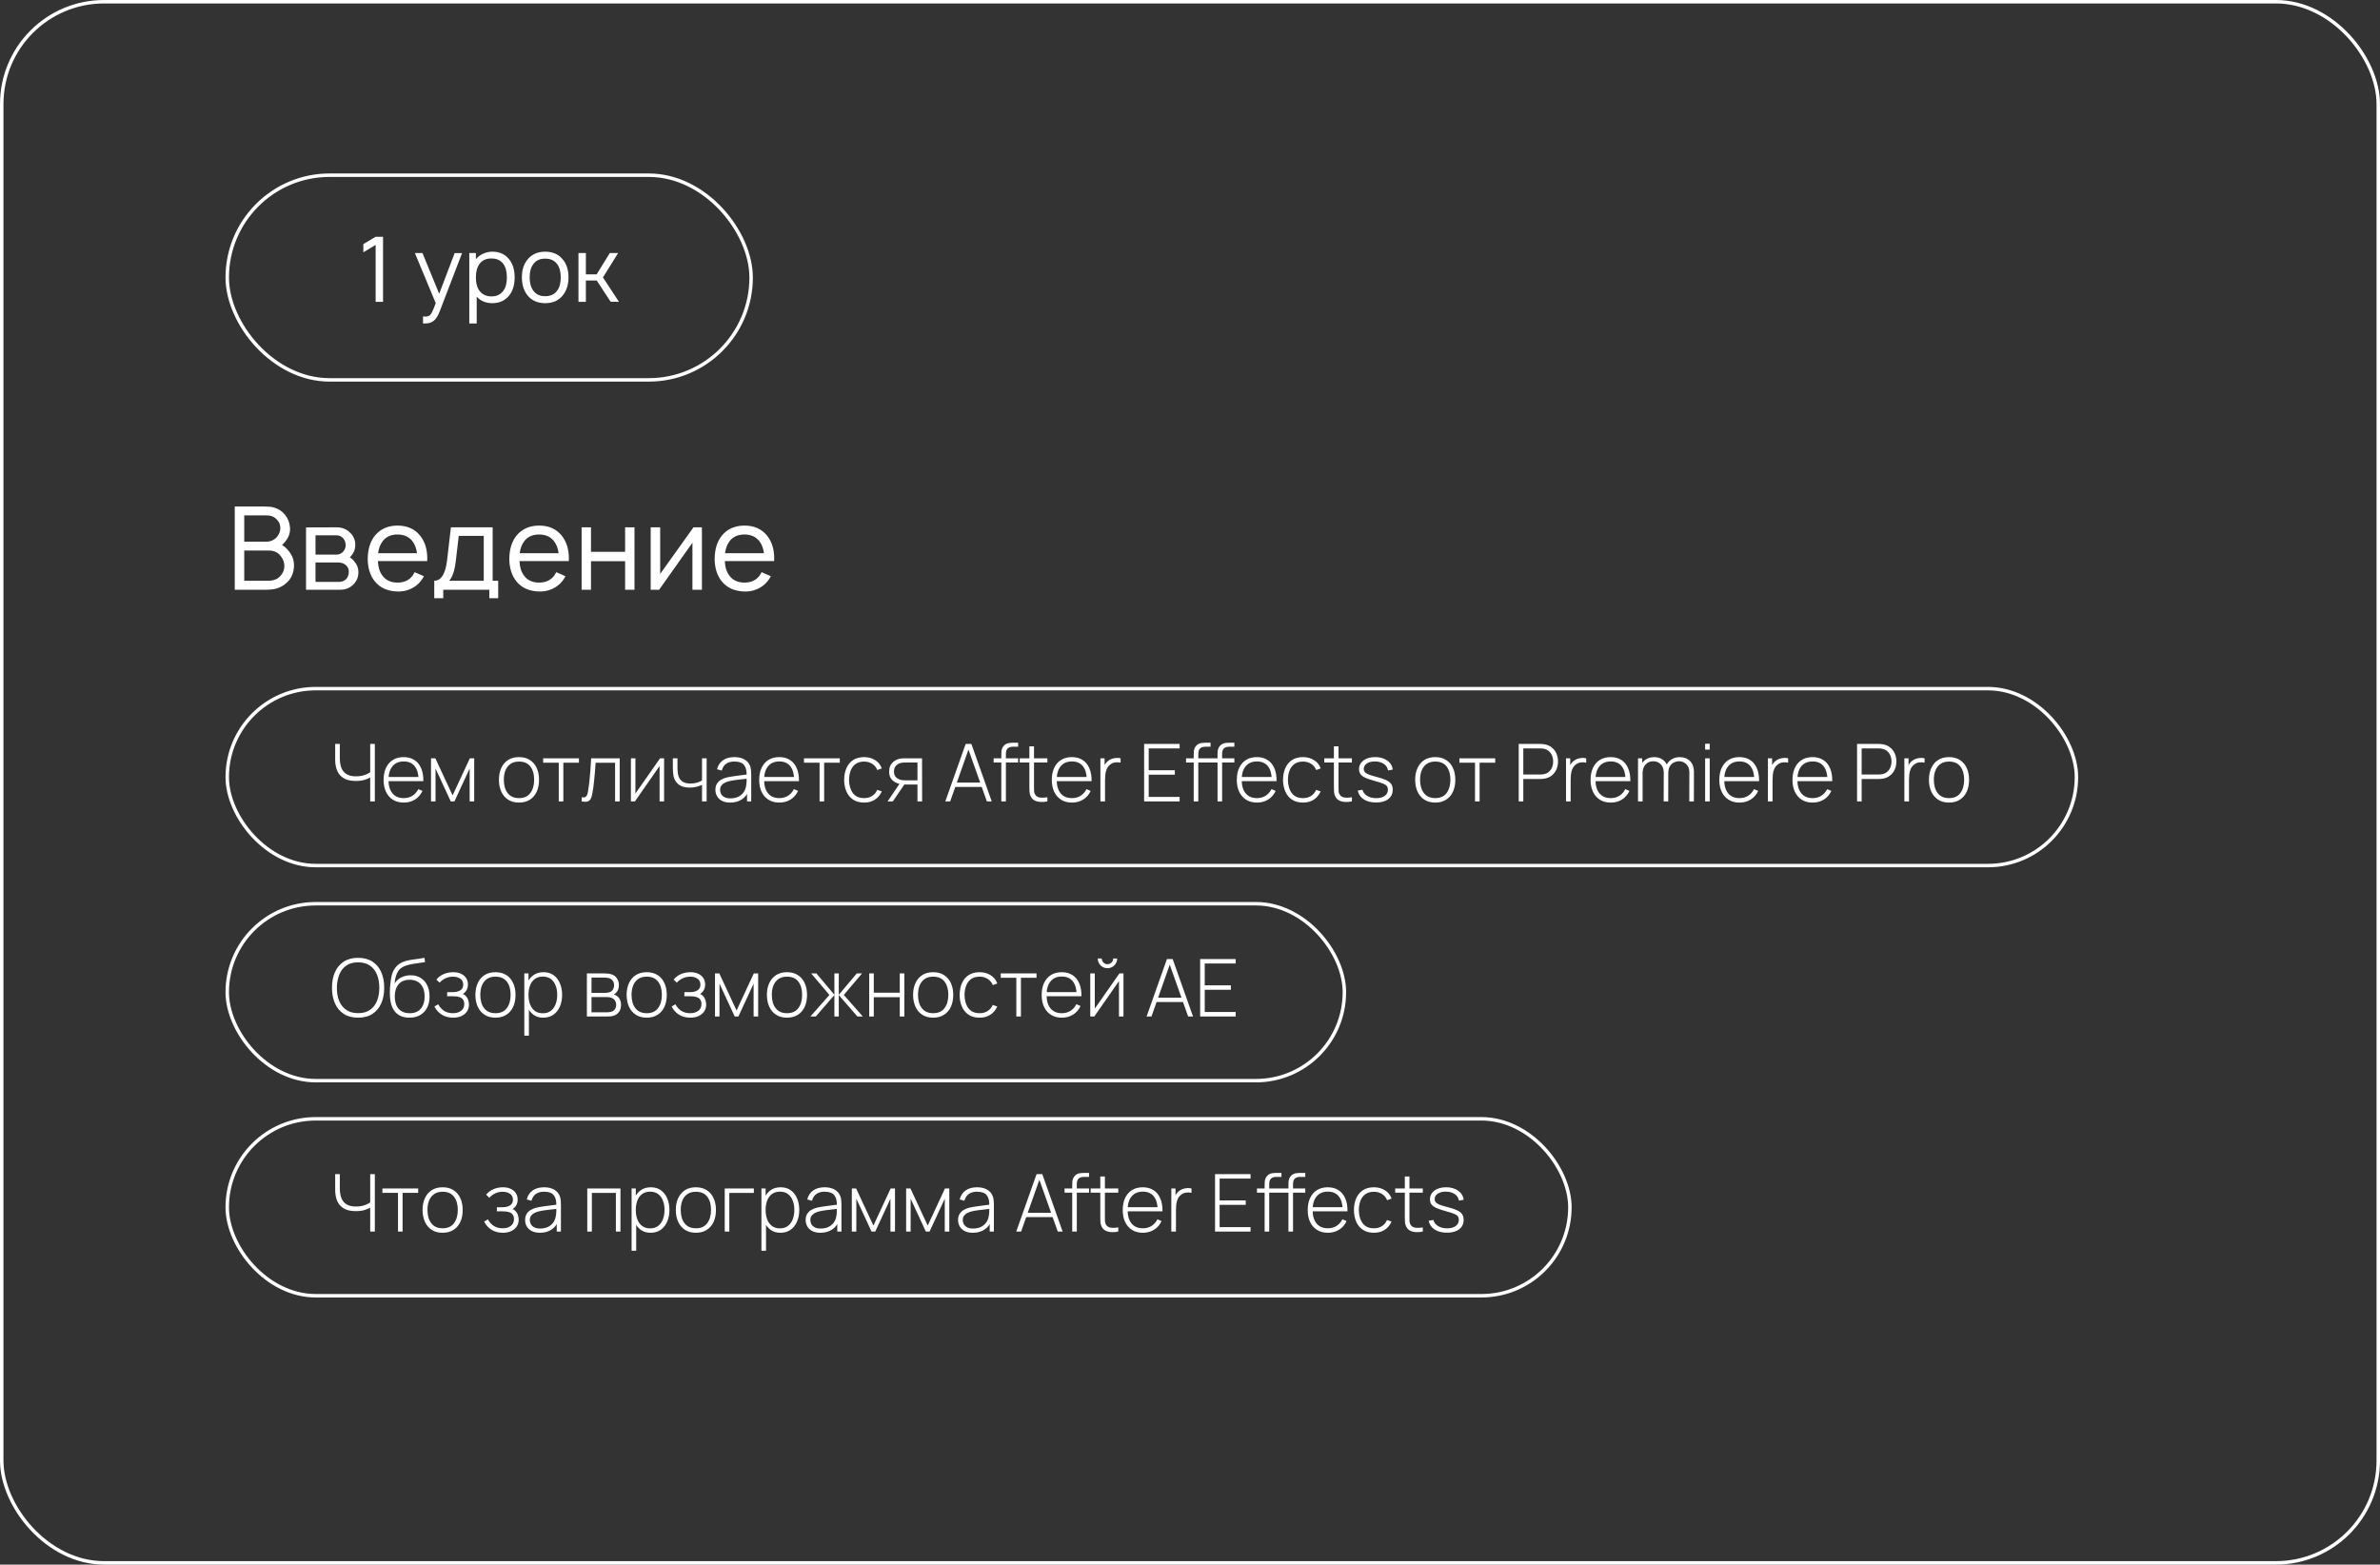 <?xml version="1.0" encoding="UTF-8"?> <svg xmlns="http://www.w3.org/2000/svg" width="686" height="451" viewBox="0 0 686 451" fill="none"><rect x="0" y="0" width="686" height="451" fill="#333333" stroke="none"/><rect x="0.5" y="0.5" width="685" height="450" rx="29.5" stroke="white"></rect><path d="M83.367 159.033C84.344 160.256 84.8 161.656 84.733 163.233C84.667 164.856 84.167 166.233 83.233 167.367C82.278 168.478 81.078 169.244 79.633 169.667C78.833 169.889 77.756 170 76.4 170H67.667V146H75.967C77.411 146 78.378 146.089 78.867 146.267C80.2 146.622 81.289 147.322 82.133 148.367C83 149.411 83.489 150.678 83.6 152.167C83.667 153.567 83.233 154.844 82.3 156C81.944 156.489 81.611 156.856 81.3 157.1C82.144 157.611 82.833 158.256 83.367 159.033ZM76.933 148.567H70.4V156.133H76.933C77.489 156.133 78.056 155.989 78.633 155.7C79.233 155.389 79.7 154.989 80.033 154.5C80.544 153.811 80.8 153.033 80.8 152.167C80.8 151.233 80.467 150.433 79.8 149.767C79.067 148.967 78.111 148.567 76.933 148.567ZM80.767 166.067C81.522 165.311 81.922 164.367 81.967 163.233C81.967 162.167 81.644 161.222 81 160.4C80.2 159.267 79.044 158.7 77.533 158.7H70.4V167.4H76.367C77.167 167.4 77.756 167.389 78.133 167.367C78.533 167.322 78.978 167.2 79.467 167C79.956 166.8 80.389 166.489 80.767 166.067ZM88.208 152.033L96.942 152C98.542 152 99.819 152.478 100.775 153.433C101.864 154.389 102.408 155.6 102.408 157.067C102.408 158.178 102.086 159.144 101.442 159.967C101.219 160.278 101.008 160.5 100.808 160.633C101.431 161.033 101.875 161.444 102.142 161.867C102.919 162.711 103.308 163.733 103.308 164.933C103.308 166.489 102.719 167.767 101.542 168.767C100.586 169.589 99.419 170 98.042 170H88.208V152.033ZM90.942 154.3V159.867H96.942C97.808 159.867 98.497 159.544 99.008 158.9C99.431 158.389 99.642 157.778 99.642 157.067C99.597 156.378 99.386 155.778 99.008 155.267C98.497 154.622 97.808 154.3 96.942 154.3H90.942ZM90.942 162.133V167.733H97.675C98.542 167.733 99.253 167.456 99.808 166.9C100.253 166.411 100.497 165.756 100.542 164.933C100.586 164.2 100.342 163.556 99.808 163C99.253 162.422 98.431 162.133 97.342 162.133H90.942ZM108.923 161.733C108.99 163.467 109.423 164.856 110.223 165.9C111.201 167.256 112.656 167.933 114.59 167.933C116.478 167.933 117.934 167.256 118.956 165.9C119.156 165.611 119.345 165.289 119.523 164.933L122.19 166.1C121.878 166.678 121.545 167.178 121.19 167.6C120.412 168.556 119.434 169.289 118.256 169.8C117.101 170.311 115.878 170.544 114.59 170.5C111.745 170.433 109.556 169.456 108.023 167.567C106.667 165.856 105.99 163.667 105.99 161C106.034 158.289 106.712 156.1 108.023 154.433C109.623 152.478 111.812 151.5 114.59 151.5C117.39 151.5 119.567 152.478 121.123 154.433C122.478 156.144 123.156 158.333 123.156 161C123.156 161.333 123.145 161.578 123.123 161.733H108.923ZM114.59 154.067C112.656 154.067 111.201 154.744 110.223 156.1C109.556 157.011 109.145 158.133 108.99 159.467H120.19C120.034 158.133 119.623 157.011 118.956 156.1C117.934 154.744 116.478 154.067 114.59 154.067ZM142 152V167.4H143.6V172.433H141.033V170H127.767V172.433H125.167V167.4C127.167 167.4 128.4 165.422 128.867 161.467L129.967 152H142ZM139.433 167.4V154.467H132.233L131.367 161.767C131.056 164.456 130.422 166.333 129.467 167.4H139.433ZM149.735 161.733C149.802 163.467 150.235 164.856 151.035 165.9C152.013 167.256 153.469 167.933 155.402 167.933C157.291 167.933 158.747 167.256 159.769 165.9C159.969 165.611 160.158 165.289 160.335 164.933L163.002 166.1C162.691 166.678 162.358 167.178 162.002 167.6C161.224 168.556 160.247 169.289 159.069 169.8C157.913 170.311 156.691 170.544 155.402 170.5C152.558 170.433 150.369 169.456 148.835 167.567C147.48 165.856 146.802 163.667 146.802 161C146.847 158.289 147.524 156.1 148.835 154.433C150.435 152.478 152.624 151.5 155.402 151.5C158.202 151.5 160.38 152.478 161.935 154.433C163.291 156.144 163.969 158.333 163.969 161C163.969 161.333 163.958 161.578 163.935 161.733H149.735ZM155.402 154.067C153.469 154.067 152.013 154.744 151.035 156.1C150.369 157.011 149.958 158.133 149.802 159.467H161.002C160.847 158.133 160.435 157.011 159.769 156.1C158.747 154.744 157.291 154.067 155.402 154.067ZM180.179 152H182.879V170H180.179V161.767H170.346V170H167.646V152H170.346V159.067H180.179V152ZM202.319 152V170H199.585V156.433L189.985 170H187.552V152H190.285V165.433L199.885 152H202.319ZM208.923 161.733C208.99 163.467 209.423 164.856 210.223 165.9C211.201 167.256 212.656 167.933 214.59 167.933C216.478 167.933 217.934 167.256 218.956 165.9C219.156 165.611 219.345 165.289 219.523 164.933L222.19 166.1C221.878 166.678 221.545 167.178 221.19 167.6C220.412 168.556 219.434 169.289 218.256 169.8C217.101 170.311 215.878 170.544 214.59 170.5C211.745 170.433 209.556 169.456 208.023 167.567C206.667 165.856 205.99 163.667 205.99 161C206.034 158.289 206.712 156.1 208.023 154.433C209.623 152.478 211.812 151.5 214.59 151.5C217.39 151.5 219.567 152.478 221.123 154.433C222.478 156.144 223.156 158.333 223.156 161C223.156 161.333 223.145 161.578 223.123 161.733H208.923ZM214.59 154.067C212.656 154.067 211.201 154.744 210.223 156.1C209.556 157.011 209.145 158.133 208.99 159.467H220.19C220.034 158.133 219.623 157.011 218.956 156.1C217.934 154.744 216.478 154.067 214.59 154.067Z" fill="white"></path><rect x="65.5" y="260.5" width="322" height="51" rx="25.5" stroke="white"></rect><rect x="65.5" y="322.5" width="387" height="51" rx="25.5" stroke="white"></rect><rect x="65.5" y="198.5" width="533" height="51" rx="25.5" stroke="white"></rect><path d="M106.707 355V347.088L107.179 347.824C106.634 348.2 105.979 348.51 105.212 348.755C104.445 348.993 103.564 349.112 102.567 349.112C101.118 349.112 99.957 348.851 99.082 348.33C98.209 347.801 97.576 347.076 97.185 346.156C96.802 345.229 96.61 344.175 96.61 342.994V338.44H97.944V342.488C97.944 343.324 98.028 344.071 98.197 344.73C98.373 345.382 98.645 345.938 99.013 346.398C99.389 346.85 99.872 347.195 100.463 347.433C101.053 347.663 101.762 347.778 102.59 347.778C103.656 347.778 104.576 347.621 105.35 347.306C106.124 346.992 106.699 346.651 107.075 346.283L106.707 347.628V338.44H108.041V355H106.707ZM114.716 355V343.845H110.22V342.58H120.535V343.845H116.039V355H114.716ZM127.58 355.345C126.345 355.345 125.299 355.065 124.44 354.505C123.581 353.946 122.926 353.171 122.474 352.182C122.021 351.193 121.795 350.055 121.795 348.767C121.795 347.471 122.025 346.333 122.485 345.351C122.945 344.362 123.604 343.596 124.463 343.051C125.329 342.507 126.368 342.235 127.58 342.235C128.814 342.235 129.86 342.515 130.719 343.074C131.585 343.626 132.241 344.393 132.686 345.374C133.138 346.356 133.364 347.487 133.364 348.767C133.364 350.078 133.138 351.228 132.686 352.217C132.233 353.198 131.574 353.965 130.708 354.517C129.841 355.069 128.799 355.345 127.58 355.345ZM127.58 354.057C129.044 354.057 130.136 353.566 130.857 352.585C131.585 351.604 131.95 350.331 131.95 348.767C131.95 347.172 131.585 345.9 130.857 344.949C130.129 343.998 129.036 343.523 127.58 343.523C126.591 343.523 125.774 343.749 125.13 344.201C124.486 344.646 124.003 345.263 123.681 346.053C123.367 346.835 123.21 347.74 123.21 348.767C123.21 350.362 123.578 351.642 124.314 352.608C125.057 353.574 126.146 354.057 127.58 354.057ZM144.984 355.345C143.711 355.345 142.619 355.065 141.706 354.505C140.794 353.938 140.073 353.148 139.544 352.136L140.625 351.481C141.078 352.317 141.66 352.957 142.373 353.401C143.094 353.838 143.926 354.057 144.869 354.057C145.85 354.057 146.64 353.827 147.238 353.367C147.843 352.899 148.146 352.259 148.146 351.446C148.146 350.925 148.035 350.496 147.813 350.158C147.59 349.821 147.238 349.572 146.755 349.411C146.272 349.25 145.643 349.169 144.869 349.169H143.213V347.985H144.857C145.77 347.985 146.494 347.805 147.031 347.444C147.575 347.084 147.847 346.551 147.847 345.846C147.847 345.064 147.56 344.481 146.985 344.098C146.41 343.715 145.716 343.523 144.903 343.523C144.121 343.523 143.389 343.684 142.707 344.006C142.032 344.328 141.476 344.746 141.039 345.259L140.119 344.362C140.71 343.657 141.419 343.128 142.247 342.775C143.075 342.415 143.999 342.235 145.018 342.235C145.816 342.235 146.529 342.377 147.157 342.66C147.794 342.944 148.292 343.35 148.652 343.879C149.02 344.408 149.204 345.041 149.204 345.777C149.204 346.521 149.02 347.149 148.652 347.663C148.284 348.177 147.778 348.583 147.134 348.882L147.008 348.33C147.59 348.399 148.066 348.602 148.434 348.939C148.809 349.277 149.082 349.683 149.25 350.158C149.419 350.626 149.503 351.101 149.503 351.584C149.503 352.343 149.308 353.007 148.917 353.574C148.526 354.134 147.989 354.571 147.307 354.885C146.624 355.192 145.85 355.345 144.984 355.345ZM155.632 355.345C154.673 355.345 153.876 355.176 153.24 354.839C152.611 354.502 152.139 354.057 151.825 353.505C151.511 352.945 151.354 352.34 151.354 351.688C151.354 350.983 151.499 350.392 151.791 349.917C152.09 349.442 152.484 349.058 152.975 348.767C153.473 348.476 154.022 348.257 154.62 348.111C155.302 347.958 156.038 347.828 156.828 347.72C157.617 347.605 158.369 347.506 159.082 347.421C159.802 347.337 160.389 347.264 160.841 347.203L160.358 347.49C160.389 346.149 160.136 345.152 159.599 344.5C159.07 343.841 158.135 343.511 156.793 343.511C155.85 343.511 155.072 343.726 154.459 344.155C153.853 344.577 153.427 345.233 153.182 346.122L151.825 345.742C152.109 344.615 152.68 343.749 153.539 343.143C154.397 342.538 155.497 342.235 156.839 342.235C157.981 342.235 158.94 342.457 159.714 342.902C160.496 343.347 161.04 343.971 161.347 344.776C161.477 345.106 161.566 345.493 161.612 345.938C161.658 346.375 161.681 346.816 161.681 347.26V355H160.473V351.734L160.922 351.849C160.546 352.968 159.89 353.831 158.955 354.436C158.02 355.042 156.912 355.345 155.632 355.345ZM155.701 354.126C156.544 354.126 157.284 353.976 157.92 353.677C158.556 353.371 159.07 352.945 159.461 352.401C159.86 351.849 160.113 351.201 160.22 350.457C160.297 350.043 160.339 349.595 160.347 349.112C160.354 348.629 160.358 348.272 160.358 348.042L160.933 348.41C160.435 348.472 159.837 348.537 159.139 348.606C158.449 348.675 157.744 348.759 157.023 348.859C156.302 348.959 155.651 349.085 155.068 349.238C154.708 349.338 154.344 349.484 153.976 349.675C153.615 349.859 153.312 350.116 153.067 350.446C152.829 350.776 152.711 351.193 152.711 351.699C152.711 352.075 152.803 352.451 152.987 352.826C153.178 353.202 153.493 353.513 153.93 353.758C154.367 354.003 154.957 354.126 155.701 354.126ZM169.271 355V342.58H178.839V355H177.517V343.868H170.594V355H169.271ZM187.491 355.345C186.372 355.345 185.425 355.054 184.65 354.471C183.876 353.888 183.286 353.102 182.879 352.113C182.473 351.124 182.27 350.009 182.27 348.767C182.27 347.517 182.473 346.402 182.879 345.42C183.286 344.431 183.888 343.653 184.685 343.086C185.482 342.519 186.46 342.235 187.617 342.235C188.744 342.235 189.707 342.522 190.504 343.097C191.301 343.672 191.907 344.454 192.321 345.443C192.743 346.432 192.953 347.54 192.953 348.767C192.953 350.009 192.739 351.128 192.309 352.125C191.888 353.114 191.271 353.9 190.458 354.482C189.653 355.058 188.664 355.345 187.491 355.345ZM182.051 360.52V342.58H183.259V352.148H183.374V360.52H182.051ZM187.41 354.08C188.323 354.08 189.082 353.846 189.687 353.378C190.301 352.911 190.761 352.278 191.067 351.481C191.382 350.676 191.539 349.771 191.539 348.767C191.539 347.77 191.386 346.877 191.079 346.087C190.78 345.29 190.324 344.661 189.71 344.201C189.105 343.734 188.33 343.5 187.387 343.5C186.475 343.5 185.712 343.726 185.099 344.178C184.486 344.623 184.026 345.244 183.719 346.041C183.412 346.839 183.259 347.747 183.259 348.767C183.259 349.779 183.408 350.687 183.707 351.492C184.014 352.29 184.474 352.922 185.087 353.39C185.708 353.85 186.483 354.08 187.41 354.08ZM200.578 355.345C199.343 355.345 198.297 355.065 197.438 354.505C196.579 353.946 195.924 353.171 195.472 352.182C195.019 351.193 194.793 350.055 194.793 348.767C194.793 347.471 195.023 346.333 195.483 345.351C195.943 344.362 196.602 343.596 197.461 343.051C198.327 342.507 199.366 342.235 200.578 342.235C201.812 342.235 202.858 342.515 203.717 343.074C204.583 343.626 205.239 344.393 205.684 345.374C206.136 346.356 206.362 347.487 206.362 348.767C206.362 350.078 206.136 351.228 205.684 352.217C205.231 353.198 204.572 353.965 203.706 354.517C202.839 355.069 201.797 355.345 200.578 355.345ZM200.578 354.057C202.042 354.057 203.134 353.566 203.855 352.585C204.583 351.604 204.948 350.331 204.948 348.767C204.948 347.172 204.583 345.9 203.855 344.949C203.127 343.998 202.034 343.523 200.578 343.523C199.589 343.523 198.772 343.749 198.128 344.201C197.484 344.646 197.001 345.263 196.679 346.053C196.365 346.835 196.208 347.74 196.208 348.767C196.208 350.362 196.576 351.642 197.312 352.608C198.055 353.574 199.144 354.057 200.578 354.057ZM208.892 355V342.58H217.287V343.868H210.215V355H208.892ZM224.911 355.345C223.791 355.345 222.845 355.054 222.07 354.471C221.296 353.888 220.706 353.102 220.299 352.113C219.893 351.124 219.69 350.009 219.69 348.767C219.69 347.517 219.893 346.402 220.299 345.42C220.706 344.431 221.307 343.653 222.105 343.086C222.902 342.519 223.88 342.235 225.037 342.235C226.164 342.235 227.126 342.522 227.924 343.097C228.721 343.672 229.327 344.454 229.741 345.443C230.162 346.432 230.373 347.54 230.373 348.767C230.373 350.009 230.159 351.128 229.729 352.125C229.308 353.114 228.69 353.9 227.878 354.482C227.073 355.058 226.084 355.345 224.911 355.345ZM219.471 360.52V342.58H220.679V352.148H220.794V360.52H219.471ZM224.83 354.08C225.743 354.08 226.502 353.846 227.107 353.378C227.721 352.911 228.181 352.278 228.487 351.481C228.802 350.676 228.959 349.771 228.959 348.767C228.959 347.77 228.805 346.877 228.499 346.087C228.2 345.29 227.744 344.661 227.13 344.201C226.525 343.734 225.75 343.5 224.807 343.5C223.895 343.5 223.132 343.726 222.519 344.178C221.905 344.623 221.445 345.244 221.139 346.041C220.832 346.839 220.679 347.747 220.679 348.767C220.679 349.779 220.828 350.687 221.127 351.492C221.434 352.29 221.894 352.922 222.507 353.39C223.128 353.85 223.903 354.08 224.83 354.08ZM236.491 355.345C235.533 355.345 234.735 355.176 234.099 354.839C233.47 354.502 232.999 354.057 232.684 353.505C232.37 352.945 232.213 352.34 232.213 351.688C232.213 350.983 232.359 350.392 232.65 349.917C232.949 349.442 233.344 349.058 233.834 348.767C234.333 348.476 234.881 348.257 235.479 348.111C236.161 347.958 236.897 347.828 237.687 347.72C238.477 347.605 239.228 347.506 239.941 347.421C240.662 347.337 241.248 347.264 241.7 347.203L241.217 347.49C241.248 346.149 240.995 345.152 240.458 344.5C239.929 343.841 238.994 343.511 237.652 343.511C236.709 343.511 235.931 343.726 235.318 344.155C234.712 344.577 234.287 345.233 234.041 346.122L232.684 345.742C232.968 344.615 233.539 343.749 234.398 343.143C235.257 342.538 236.357 342.235 237.698 342.235C238.841 342.235 239.799 342.457 240.573 342.902C241.355 343.347 241.9 343.971 242.206 344.776C242.337 345.106 242.425 345.493 242.471 345.938C242.517 346.375 242.54 346.816 242.54 347.26V355H241.332V351.734L241.781 351.849C241.405 352.968 240.75 353.831 239.814 354.436C238.879 355.042 237.771 355.345 236.491 355.345ZM236.56 354.126C237.403 354.126 238.143 353.976 238.779 353.677C239.416 353.371 239.929 352.945 240.32 352.401C240.719 351.849 240.972 351.201 241.079 350.457C241.156 350.043 241.198 349.595 241.206 349.112C241.214 348.629 241.217 348.272 241.217 348.042L241.792 348.41C241.294 348.472 240.696 348.537 239.998 348.606C239.308 348.675 238.603 348.759 237.882 348.859C237.162 348.959 236.51 349.085 235.927 349.238C235.567 349.338 235.203 349.484 234.835 349.675C234.475 349.859 234.172 350.116 233.926 350.446C233.689 350.776 233.57 351.193 233.57 351.699C233.57 352.075 233.662 352.451 233.846 352.826C234.038 353.202 234.352 353.513 234.789 353.758C235.226 354.003 235.816 354.126 236.56 354.126ZM245.526 355V342.58H246.768L251.748 353.275L256.716 342.58H257.969V355H256.658V345.535L252.277 355H251.207L246.826 345.535V355H245.526ZM261.181 355V342.58H262.423L267.403 353.275L272.371 342.58H273.624V355H272.313V345.535L267.932 355H266.862L262.481 345.535V355H261.181ZM280.425 355.345C279.466 355.345 278.669 355.176 278.033 354.839C277.404 354.502 276.932 354.057 276.618 353.505C276.304 352.945 276.147 352.34 276.147 351.688C276.147 350.983 276.292 350.392 276.584 349.917C276.883 349.442 277.277 349.058 277.768 348.767C278.266 348.476 278.815 348.257 279.413 348.111C280.095 347.958 280.831 347.828 281.621 347.72C282.41 347.605 283.162 347.506 283.875 347.421C284.595 347.337 285.182 347.264 285.634 347.203L285.151 347.49C285.182 346.149 284.929 345.152 284.392 344.5C283.863 343.841 282.928 343.511 281.586 343.511C280.643 343.511 279.865 343.726 279.252 344.155C278.646 344.577 278.22 345.233 277.975 346.122L276.618 345.742C276.902 344.615 277.473 343.749 278.332 343.143C279.19 342.538 280.29 342.235 281.632 342.235C282.774 342.235 283.733 342.457 284.507 342.902C285.289 343.347 285.833 343.971 286.14 344.776C286.27 345.106 286.359 345.493 286.405 345.938C286.451 346.375 286.474 346.816 286.474 347.26V355H285.266V351.734L285.715 351.849C285.339 352.968 284.683 353.831 283.748 354.436C282.813 355.042 281.705 355.345 280.425 355.345ZM280.494 354.126C281.337 354.126 282.077 353.976 282.713 353.677C283.349 353.371 283.863 352.945 284.254 352.401C284.653 351.849 284.906 351.201 285.013 350.457C285.09 350.043 285.132 349.595 285.14 349.112C285.147 348.629 285.151 348.272 285.151 348.042L285.726 348.41C285.228 348.472 284.63 348.537 283.932 348.606C283.242 348.675 282.537 348.759 281.816 348.859C281.095 348.959 280.444 349.085 279.861 349.238C279.501 349.338 279.137 349.484 278.769 349.675C278.408 349.859 278.105 350.116 277.86 350.446C277.622 350.776 277.504 351.193 277.504 351.699C277.504 352.075 277.596 352.451 277.78 352.826C277.971 353.202 278.286 353.513 278.723 353.758C279.16 354.003 279.75 354.126 280.494 354.126ZM292.914 355L298.779 338.44H300.424L306.289 355H304.886L299.251 339.13H299.918L294.317 355H292.914ZM295.341 350.837V349.583H303.851V350.837H295.341ZM309.053 355V341.418C309.053 341.096 309.069 340.79 309.099 340.498C309.138 340.207 309.21 339.931 309.318 339.67C309.433 339.41 309.594 339.164 309.801 338.934C310.015 338.704 310.253 338.528 310.514 338.405C310.782 338.283 311.066 338.202 311.365 338.164C311.664 338.118 311.978 338.095 312.308 338.095H313.906V339.245H312.423C311.74 339.245 311.227 339.41 310.882 339.739C310.544 340.069 310.376 340.613 310.376 341.372V355H309.053ZM306.845 343.787V342.58H313.906V343.787H306.845ZM322.328 355C321.669 355.146 321.017 355.199 320.373 355.161C319.729 355.13 319.154 354.988 318.648 354.735C318.15 354.475 317.774 354.076 317.521 353.539C317.314 353.102 317.199 352.662 317.176 352.217C317.153 351.772 317.142 351.262 317.142 350.687V339.13H318.476V350.664C318.476 351.186 318.48 351.619 318.487 351.964C318.503 352.301 318.583 352.612 318.729 352.895C319.005 353.424 319.442 353.746 320.04 353.861C320.638 353.969 321.401 353.95 322.328 353.804V355ZM314.359 343.787V342.58H322.328V343.787H314.359ZM329.414 355.345C328.226 355.345 327.198 355.081 326.332 354.551C325.466 354.015 324.795 353.26 324.32 352.286C323.844 351.305 323.607 350.147 323.607 348.813C323.607 347.456 323.84 346.287 324.308 345.305C324.783 344.316 325.45 343.557 326.309 343.028C327.175 342.499 328.203 342.235 329.391 342.235C330.595 342.235 331.622 342.511 332.473 343.063C333.332 343.607 333.983 344.397 334.428 345.432C334.88 346.467 335.095 347.713 335.072 349.169H333.692V348.709C333.654 347.007 333.27 345.712 332.542 344.822C331.814 343.933 330.771 343.488 329.414 343.488C328.011 343.488 326.926 343.952 326.16 344.88C325.401 345.8 325.021 347.103 325.021 348.79C325.021 350.461 325.401 351.757 326.16 352.677C326.926 353.597 328.003 354.057 329.391 354.057C330.349 354.057 331.185 353.835 331.898 353.39C332.619 352.938 333.19 352.294 333.612 351.458L334.808 351.987C334.309 353.06 333.589 353.888 332.646 354.471C331.703 355.054 330.625 355.345 329.414 355.345ZM324.515 349.169V347.973H334.325V349.169H324.515ZM337.616 355V342.58H338.823V345.558L338.524 345.167C338.662 344.815 338.835 344.489 339.042 344.19C339.257 343.883 339.475 343.634 339.697 343.443C340.027 343.136 340.414 342.906 340.859 342.752C341.304 342.591 341.752 342.499 342.204 342.476C342.657 342.446 343.067 342.48 343.435 342.58V343.833C342.944 343.718 342.423 343.695 341.871 343.764C341.319 343.833 340.801 344.071 340.318 344.477C339.897 344.845 339.59 345.275 339.398 345.765C339.207 346.248 339.084 346.758 339.03 347.295C338.977 347.824 338.95 348.341 338.95 348.847V355H337.616ZM350.216 355V338.44H360.451V339.728H351.539V346.018H359.071V347.306H351.539V353.712H360.451V355H350.216ZM364.509 355V341.418C364.509 341.096 364.525 340.79 364.555 340.498C364.594 340.207 364.666 339.931 364.774 339.67C364.889 339.41 365.05 339.164 365.257 338.934C365.471 338.704 365.709 338.528 365.97 338.405C366.238 338.283 366.522 338.202 366.821 338.164C367.12 338.118 367.434 338.095 367.764 338.095H369.362V339.245H367.879C367.196 339.245 366.683 339.41 366.338 339.739C366 340.069 365.832 340.613 365.832 341.372V355H364.509ZM362.301 343.787V342.58H369.362V343.787H362.301ZM371.375 355V341.418C371.375 341.096 371.39 340.79 371.421 340.498C371.459 340.207 371.532 339.931 371.639 339.67C371.754 339.41 371.915 339.164 372.122 338.934C372.337 338.704 372.575 338.528 372.835 338.405C373.104 338.283 373.387 338.202 373.686 338.164C373.985 338.118 374.3 338.095 374.629 338.095H376.228V339.245H374.744C374.062 339.245 373.548 339.41 373.203 339.739C372.866 340.069 372.697 340.613 372.697 341.372V355H371.375ZM369.167 343.787V342.58H376.228V343.787H369.167ZM382.736 355.345C381.548 355.345 380.521 355.081 379.654 354.551C378.788 354.015 378.117 353.26 377.642 352.286C377.166 351.305 376.929 350.147 376.929 348.813C376.929 347.456 377.163 346.287 377.63 345.305C378.106 344.316 378.773 343.557 379.631 343.028C380.498 342.499 381.525 342.235 382.713 342.235C383.917 342.235 384.944 342.511 385.795 343.063C386.654 343.607 387.306 344.397 387.75 345.432C388.203 346.467 388.417 347.713 388.394 349.169H387.014V348.709C386.976 347.007 386.593 345.712 385.864 344.822C385.136 343.933 384.093 343.488 382.736 343.488C381.333 343.488 380.248 343.952 379.482 344.88C378.723 345.8 378.343 347.103 378.343 348.79C378.343 350.461 378.723 351.757 379.482 352.677C380.248 353.597 381.326 354.057 382.713 354.057C383.672 354.057 384.507 353.835 385.22 353.39C385.941 352.938 386.512 352.294 386.934 351.458L388.13 351.987C387.631 353.06 386.911 353.888 385.968 354.471C385.025 355.054 383.948 355.345 382.736 355.345ZM377.837 349.169V347.973H387.647V349.169H377.837ZM396.01 355.345C394.768 355.345 393.721 355.069 392.87 354.517C392.019 353.957 391.371 353.187 390.927 352.205C390.49 351.216 390.263 350.078 390.248 348.79C390.263 347.479 390.493 346.333 390.938 345.351C391.39 344.362 392.042 343.596 392.893 343.051C393.744 342.507 394.787 342.235 396.021 342.235C397.225 342.235 398.283 342.526 399.195 343.109C400.115 343.684 400.751 344.477 401.104 345.489L399.816 345.961C399.502 345.187 399.007 344.589 398.333 344.167C397.658 343.738 396.884 343.523 396.01 343.523C395.028 343.523 394.219 343.749 393.583 344.201C392.947 344.646 392.471 345.263 392.157 346.053C391.843 346.843 391.678 347.755 391.663 348.79C391.686 350.377 392.057 351.653 392.778 352.619C393.506 353.578 394.584 354.057 396.01 354.057C396.891 354.057 397.654 353.854 398.298 353.447C398.95 353.041 399.448 352.451 399.793 351.676L401.104 352.125C400.621 353.175 399.946 353.976 399.08 354.528C398.214 355.073 397.19 355.345 396.01 355.345ZM410.106 355C409.446 355.146 408.795 355.199 408.151 355.161C407.507 355.13 406.932 354.988 406.426 354.735C405.927 354.475 405.552 354.076 405.299 353.539C405.092 353.102 404.977 352.662 404.954 352.217C404.931 351.772 404.919 351.262 404.919 350.687V339.13H406.253V350.664C406.253 351.186 406.257 351.619 406.265 351.964C406.28 352.301 406.361 352.612 406.506 352.895C406.782 353.424 407.219 353.746 407.817 353.861C408.415 353.969 409.178 353.95 410.106 353.804V355ZM402.136 343.787V342.58H410.106V343.787H402.136ZM417.067 355.322C415.633 355.322 414.448 355.019 413.513 354.413C412.585 353.808 412.01 352.964 411.788 351.883L413.145 351.653C413.337 352.389 413.789 352.976 414.502 353.413C415.215 353.85 416.089 354.068 417.124 354.068C418.151 354.068 418.968 353.85 419.574 353.413C420.179 352.976 420.482 352.378 420.482 351.619C420.482 351.205 420.386 350.868 420.195 350.607C420.011 350.339 419.643 350.093 419.091 349.871C418.539 349.649 417.718 349.388 416.63 349.089C415.48 348.782 414.579 348.476 413.927 348.169C413.283 347.862 412.827 347.513 412.559 347.122C412.298 346.731 412.168 346.252 412.168 345.685C412.168 345.003 412.363 344.405 412.754 343.891C413.145 343.37 413.689 342.963 414.387 342.672C415.092 342.381 415.905 342.235 416.825 342.235C417.745 342.235 418.573 342.388 419.309 342.695C420.045 342.994 420.639 343.416 421.092 343.96C421.544 344.497 421.805 345.121 421.874 345.834L420.517 346.087C420.386 345.29 419.984 344.661 419.309 344.201C418.634 343.734 417.791 343.496 416.779 343.488C415.821 343.473 415.039 343.665 414.433 344.063C413.827 344.454 413.525 344.972 413.525 345.616C413.525 345.984 413.628 346.298 413.835 346.559C414.05 346.812 414.425 347.046 414.962 347.26C415.499 347.475 416.258 347.705 417.239 347.95C418.435 348.257 419.367 348.571 420.034 348.893C420.708 349.215 421.184 349.595 421.46 350.032C421.736 350.461 421.874 350.994 421.874 351.63C421.874 352.78 421.444 353.685 420.586 354.344C419.735 354.996 418.562 355.322 417.067 355.322Z" fill="white"></path><path d="M106.707 231V223.088L107.179 223.824C106.634 224.2 105.979 224.51 105.212 224.755C104.445 224.993 103.564 225.112 102.567 225.112C101.118 225.112 99.957 224.851 99.082 224.33C98.209 223.801 97.576 223.076 97.185 222.156C96.802 221.229 96.61 220.175 96.61 218.994V214.44H97.944V218.488C97.944 219.324 98.028 220.071 98.197 220.73C98.373 221.382 98.645 221.938 99.013 222.398C99.389 222.85 99.872 223.195 100.463 223.433C101.053 223.663 101.762 223.778 102.59 223.778C103.656 223.778 104.576 223.621 105.35 223.306C106.124 222.992 106.699 222.651 107.075 222.283L106.707 223.628V214.44H108.041V231H106.707ZM116.372 231.345C115.184 231.345 114.156 231.081 113.29 230.551C112.424 230.015 111.753 229.26 111.278 228.286C110.802 227.305 110.565 226.147 110.565 224.813C110.565 223.456 110.798 222.287 111.266 221.305C111.741 220.316 112.408 219.557 113.267 219.028C114.133 218.499 115.161 218.235 116.349 218.235C117.553 218.235 118.58 218.511 119.431 219.063C120.29 219.607 120.941 220.397 121.386 221.432C121.838 222.467 122.053 223.713 122.03 225.169H120.65V224.709C120.612 223.007 120.228 221.712 119.5 220.822C118.772 219.933 117.729 219.488 116.372 219.488C114.969 219.488 113.884 219.952 113.118 220.88C112.359 221.8 111.979 223.103 111.979 224.79C111.979 226.461 112.359 227.757 113.118 228.677C113.884 229.597 114.961 230.057 116.349 230.057C117.307 230.057 118.143 229.835 118.856 229.39C119.577 228.938 120.148 228.294 120.57 227.458L121.766 227.987C121.267 229.06 120.547 229.888 119.604 230.471C118.661 231.054 117.583 231.345 116.372 231.345ZM111.473 225.169V223.973H121.283V225.169H111.473ZM124.237 231V218.58H125.479L130.458 229.275L135.426 218.58H136.68V231H135.369V221.535L130.987 231H129.918L125.536 221.535V231H124.237ZM149.591 231.345C148.357 231.345 147.31 231.065 146.452 230.505C145.593 229.946 144.938 229.171 144.485 228.182C144.033 227.193 143.807 226.055 143.807 224.767C143.807 223.471 144.037 222.333 144.497 221.351C144.957 220.362 145.616 219.596 146.475 219.051C147.341 218.507 148.38 218.235 149.591 218.235C150.826 218.235 151.872 218.515 152.731 219.074C153.597 219.626 154.253 220.393 154.697 221.374C155.15 222.356 155.376 223.487 155.376 224.767C155.376 226.078 155.15 227.228 154.697 228.217C154.245 229.198 153.586 229.965 152.719 230.517C151.853 231.069 150.81 231.345 149.591 231.345ZM149.591 230.057C151.056 230.057 152.148 229.566 152.869 228.585C153.597 227.604 153.961 226.331 153.961 224.767C153.961 223.172 153.597 221.9 152.869 220.949C152.14 219.998 151.048 219.523 149.591 219.523C148.602 219.523 147.786 219.749 147.142 220.201C146.498 220.646 146.015 221.263 145.693 222.053C145.378 222.835 145.221 223.74 145.221 224.767C145.221 226.362 145.589 227.642 146.325 228.608C147.069 229.574 148.158 230.057 149.591 230.057ZM161.053 231V219.845H156.556V218.58H166.872V219.845H162.375V231H161.053ZM167.672 231V229.804C168.14 229.888 168.492 229.865 168.73 229.735C168.968 229.597 169.14 229.375 169.247 229.068C169.362 228.754 169.454 228.374 169.523 227.929C169.654 227.163 169.769 226.327 169.868 225.422C169.968 224.51 170.06 223.494 170.144 222.375C170.229 221.248 170.313 219.983 170.397 218.58H178.62V231H177.286V219.868H171.685C171.624 220.788 171.555 221.681 171.478 222.547C171.409 223.414 171.333 224.238 171.248 225.02C171.172 225.794 171.087 226.503 170.995 227.147C170.911 227.784 170.819 228.336 170.719 228.803C170.604 229.417 170.447 229.911 170.248 230.287C170.056 230.655 169.761 230.9 169.362 231.023C168.964 231.146 168.4 231.138 167.672 231ZM191.417 218.58V231H190.118V220.799L183.011 231H181.849V218.58H183.149V228.734L190.256 218.58H191.417ZM202.346 231V226.227C201.94 226.434 201.422 226.622 200.794 226.791C200.173 226.952 199.498 227.032 198.77 227.032C197.52 227.032 196.5 226.756 195.711 226.204C194.921 225.645 194.403 224.844 194.158 223.801C194.089 223.479 194.039 223.142 194.009 222.789C193.978 222.436 193.959 222.118 193.951 221.834C193.943 221.543 193.94 221.34 193.94 221.225V218.58H195.274V221.225C195.274 221.509 195.281 221.811 195.297 222.133C195.312 222.455 195.346 222.762 195.4 223.053C195.553 223.966 195.925 224.663 196.516 225.146C197.114 225.622 197.945 225.859 199.011 225.859C199.647 225.859 200.261 225.779 200.851 225.618C201.441 225.457 201.94 225.235 202.346 224.951V218.58H203.68V231H202.346ZM210.481 231.345C209.523 231.345 208.726 231.176 208.089 230.839C207.461 230.502 206.989 230.057 206.675 229.505C206.36 228.945 206.203 228.34 206.203 227.688C206.203 226.983 206.349 226.392 206.64 225.917C206.939 225.442 207.334 225.058 207.825 224.767C208.323 224.476 208.871 224.257 209.469 224.111C210.152 223.958 210.888 223.828 211.677 223.72C212.467 223.605 213.218 223.506 213.931 223.421C214.652 223.337 215.238 223.264 215.691 223.203L215.208 223.49C215.238 222.149 214.985 221.152 214.449 220.5C213.92 219.841 212.984 219.511 211.643 219.511C210.7 219.511 209.922 219.726 209.308 220.155C208.703 220.577 208.277 221.233 208.032 222.122L206.675 221.742C206.958 220.615 207.53 219.749 208.388 219.143C209.247 218.538 210.347 218.235 211.689 218.235C212.831 218.235 213.789 218.457 214.564 218.902C215.346 219.347 215.89 219.971 216.197 220.776C216.327 221.106 216.415 221.493 216.461 221.938C216.507 222.375 216.53 222.816 216.53 223.26V231H215.323V227.734L215.771 227.849C215.396 228.968 214.74 229.831 213.805 230.436C212.869 231.042 211.762 231.345 210.481 231.345ZM210.55 230.126C211.394 230.126 212.133 229.976 212.77 229.677C213.406 229.371 213.92 228.945 214.311 228.401C214.709 227.849 214.962 227.201 215.07 226.457C215.146 226.043 215.189 225.595 215.196 225.112C215.204 224.629 215.208 224.272 215.208 224.042L215.783 224.41C215.284 224.472 214.686 224.537 213.989 224.606C213.299 224.675 212.593 224.759 211.873 224.859C211.152 224.959 210.5 225.085 209.918 225.238C209.557 225.338 209.193 225.484 208.825 225.675C208.465 225.859 208.162 226.116 207.917 226.446C207.679 226.776 207.56 227.193 207.56 227.699C207.56 228.075 207.652 228.451 207.836 228.826C208.028 229.202 208.342 229.513 208.779 229.758C209.216 230.003 209.807 230.126 210.55 230.126ZM224.634 231.345C223.445 231.345 222.418 231.081 221.552 230.551C220.685 230.015 220.015 229.26 219.539 228.286C219.064 227.305 218.826 226.147 218.826 224.813C218.826 223.456 219.06 222.287 219.528 221.305C220.003 220.316 220.67 219.557 221.529 219.028C222.395 218.499 223.422 218.235 224.611 218.235C225.814 218.235 226.842 218.511 227.693 219.063C228.551 219.607 229.203 220.397 229.648 221.432C230.1 222.467 230.315 223.713 230.292 225.169H228.912V224.709C228.873 223.007 228.49 221.712 227.762 220.822C227.033 219.933 225.991 219.488 224.634 219.488C223.231 219.488 222.146 219.952 221.379 220.88C220.62 221.8 220.241 223.103 220.241 224.79C220.241 226.461 220.62 227.757 221.379 228.677C222.146 229.597 223.223 230.057 224.611 230.057C225.569 230.057 226.405 229.835 227.118 229.39C227.838 228.938 228.41 228.294 228.831 227.458L230.027 227.987C229.529 229.06 228.808 229.888 227.865 230.471C226.922 231.054 225.845 231.345 224.634 231.345ZM219.735 225.169V223.973H229.544V225.169H219.735ZM236.23 231V219.845H231.733V218.58H242.049V219.845H237.552V231H236.23ZM249.07 231.345C247.828 231.345 246.782 231.069 245.931 230.517C245.08 229.957 244.432 229.187 243.987 228.205C243.55 227.216 243.324 226.078 243.309 224.79C243.324 223.479 243.554 222.333 243.999 221.351C244.451 220.362 245.103 219.596 245.954 219.051C246.805 218.507 247.847 218.235 249.082 218.235C250.285 218.235 251.343 218.526 252.256 219.109C253.176 219.684 253.812 220.477 254.165 221.489L252.877 221.961C252.562 221.187 252.068 220.589 251.393 220.167C250.719 219.738 249.944 219.523 249.07 219.523C248.089 219.523 247.28 219.749 246.644 220.201C246.007 220.646 245.532 221.263 245.218 222.053C244.903 222.843 244.739 223.755 244.723 224.79C244.746 226.377 245.118 227.653 245.839 228.619C246.567 229.578 247.644 230.057 249.07 230.057C249.952 230.057 250.715 229.854 251.359 229.447C252.01 229.041 252.509 228.451 252.854 227.676L254.165 228.125C253.682 229.175 253.007 229.976 252.141 230.528C251.274 231.073 250.251 231.345 249.07 231.345ZM264.444 231V226.147H261.304C260.959 226.147 260.618 226.132 260.281 226.101C259.951 226.063 259.641 226.017 259.349 225.963C258.506 225.802 257.782 225.434 257.176 224.859C256.578 224.276 256.279 223.46 256.279 222.409C256.279 221.397 256.555 220.585 257.107 219.971C257.667 219.358 258.322 218.956 259.073 218.764C259.434 218.672 259.794 218.618 260.154 218.603C260.522 218.588 260.844 218.58 261.12 218.58H265.766L265.789 231H264.444ZM255.842 231L259.476 225.629H261.005L257.348 231H255.842ZM261.293 224.939H264.444V219.787H261.293C261.086 219.787 260.798 219.795 260.43 219.81C260.062 219.826 259.721 219.883 259.407 219.983C259.139 220.06 258.87 220.198 258.602 220.397C258.334 220.589 258.111 220.849 257.935 221.179C257.759 221.509 257.67 221.911 257.67 222.386C257.67 223.053 257.851 223.586 258.211 223.985C258.571 224.376 259.027 224.64 259.579 224.778C259.894 224.855 260.2 224.901 260.499 224.916C260.806 224.932 261.071 224.939 261.293 224.939ZM272.475 231L278.34 214.44H279.984L285.849 231H284.446L278.811 215.13H279.478L273.878 231H272.475ZM274.901 226.837V225.583H283.411V226.837H274.901ZM288.614 231V217.418C288.614 217.096 288.629 216.79 288.66 216.498C288.698 216.207 288.771 215.931 288.878 215.67C288.993 215.41 289.154 215.164 289.361 214.934C289.576 214.704 289.814 214.528 290.074 214.405C290.343 214.283 290.626 214.202 290.925 214.164C291.224 214.118 291.539 214.095 291.868 214.095H293.467V215.245H291.983C291.301 215.245 290.787 215.41 290.442 215.739C290.105 216.069 289.936 216.613 289.936 217.372V231H288.614ZM286.406 219.787V218.58H293.467V219.787H286.406ZM301.889 231C301.23 231.146 300.578 231.199 299.934 231.161C299.29 231.13 298.715 230.988 298.209 230.735C297.711 230.475 297.335 230.076 297.082 229.539C296.875 229.102 296.76 228.662 296.737 228.217C296.714 227.772 296.702 227.262 296.702 226.687V215.13H298.036V226.664C298.036 227.186 298.04 227.619 298.048 227.964C298.063 228.301 298.144 228.612 298.289 228.895C298.565 229.424 299.002 229.746 299.6 229.861C300.198 229.969 300.961 229.95 301.889 229.804V231ZM293.919 219.787V218.58H301.889V219.787H293.919ZM308.975 231.345C307.786 231.345 306.759 231.081 305.893 230.551C305.026 230.015 304.355 229.26 303.88 228.286C303.405 227.305 303.167 226.147 303.167 224.813C303.167 223.456 303.401 222.287 303.869 221.305C304.344 220.316 305.011 219.557 305.87 219.028C306.736 218.499 307.763 218.235 308.952 218.235C310.155 218.235 311.183 218.511 312.034 219.063C312.892 219.607 313.544 220.397 313.989 221.432C314.441 222.467 314.656 223.713 314.633 225.169H313.253V224.709C313.214 223.007 312.831 221.712 312.103 220.822C311.374 219.933 310.332 219.488 308.975 219.488C307.572 219.488 306.487 219.952 305.72 220.88C304.961 221.8 304.582 223.103 304.582 224.79C304.582 226.461 304.961 227.757 305.72 228.677C306.487 229.597 307.564 230.057 308.952 230.057C309.91 230.057 310.746 229.835 311.459 229.39C312.179 228.938 312.75 228.294 313.172 227.458L314.368 227.987C313.87 229.06 313.149 229.888 312.206 230.471C311.263 231.054 310.186 231.345 308.975 231.345ZM304.076 225.169V223.973H313.885V225.169H304.076ZM317.176 231V218.58H318.384V221.558L318.085 221.167C318.223 220.815 318.395 220.489 318.602 220.19C318.817 219.883 319.036 219.634 319.258 219.443C319.588 219.136 319.975 218.906 320.419 218.752C320.864 218.591 321.313 218.499 321.765 218.476C322.217 218.446 322.627 218.48 322.995 218.58V219.833C322.505 219.718 321.983 219.695 321.431 219.764C320.879 219.833 320.362 220.071 319.879 220.477C319.457 220.845 319.151 221.275 318.959 221.765C318.767 222.248 318.645 222.758 318.591 223.295C318.537 223.824 318.51 224.341 318.51 224.847V231H317.176ZM329.777 231V214.44H340.012V215.728H331.099V222.018H338.632V223.306H331.099V229.712H340.012V231H329.777ZM344.07 231V217.418C344.07 217.096 344.085 216.79 344.116 216.498C344.154 216.207 344.227 215.931 344.334 215.67C344.449 215.41 344.61 215.164 344.817 214.934C345.032 214.704 345.27 214.528 345.53 214.405C345.799 214.283 346.082 214.202 346.381 214.164C346.68 214.118 346.995 214.095 347.324 214.095H348.923V215.245H347.439C346.757 215.245 346.243 215.41 345.898 215.739C345.561 216.069 345.392 216.613 345.392 217.372V231H344.07ZM341.862 219.787V218.58H348.923V219.787H341.862ZM350.935 231V217.418C350.935 217.096 350.951 216.79 350.981 216.498C351.02 216.207 351.093 215.931 351.2 215.67C351.315 215.41 351.476 215.164 351.683 214.934C351.898 214.704 352.135 214.528 352.396 214.405C352.664 214.283 352.948 214.202 353.247 214.164C353.546 214.118 353.86 214.095 354.19 214.095H355.788V215.245H354.305C353.623 215.245 353.109 215.41 352.764 215.739C352.427 216.069 352.258 216.613 352.258 217.372V231H350.935ZM348.727 219.787V218.58H355.788V219.787H348.727ZM362.297 231.345C361.109 231.345 360.081 231.081 359.215 230.551C358.349 230.015 357.678 229.26 357.202 228.286C356.727 227.305 356.489 226.147 356.489 224.813C356.489 223.456 356.723 222.287 357.191 221.305C357.666 220.316 358.333 219.557 359.192 219.028C360.058 218.499 361.086 218.235 362.274 218.235C363.478 218.235 364.505 218.511 365.356 219.063C366.215 219.607 366.866 220.397 367.311 221.432C367.763 222.467 367.978 223.713 367.955 225.169H366.575V224.709C366.537 223.007 366.153 221.712 365.425 220.822C364.697 219.933 363.654 219.488 362.297 219.488C360.894 219.488 359.809 219.952 359.042 220.88C358.283 221.8 357.904 223.103 357.904 224.79C357.904 226.461 358.283 227.757 359.042 228.677C359.809 229.597 360.886 230.057 362.274 230.057C363.232 230.057 364.068 229.835 364.781 229.39C365.502 228.938 366.073 228.294 366.494 227.458L367.69 227.987C367.192 229.06 366.471 229.888 365.528 230.471C364.585 231.054 363.508 231.345 362.297 231.345ZM357.398 225.169V223.973H367.207V225.169H357.398ZM375.57 231.345C374.328 231.345 373.282 231.069 372.431 230.517C371.58 229.957 370.932 229.187 370.487 228.205C370.05 227.216 369.824 226.078 369.809 224.79C369.824 223.479 370.054 222.333 370.499 221.351C370.951 220.362 371.603 219.596 372.454 219.051C373.305 218.507 374.347 218.235 375.582 218.235C376.785 218.235 377.843 218.526 378.756 219.109C379.676 219.684 380.312 220.477 380.665 221.489L379.377 221.961C379.062 221.187 378.568 220.589 377.893 220.167C377.219 219.738 376.444 219.523 375.57 219.523C374.589 219.523 373.78 219.749 373.144 220.201C372.507 220.646 372.032 221.263 371.718 222.053C371.403 222.843 371.239 223.755 371.223 224.79C371.246 226.377 371.618 227.653 372.339 228.619C373.067 229.578 374.144 230.057 375.57 230.057C376.452 230.057 377.215 229.854 377.859 229.447C378.51 229.041 379.009 228.451 379.354 227.676L380.665 228.125C380.182 229.175 379.507 229.976 378.641 230.528C377.774 231.073 376.751 231.345 375.57 231.345ZM389.666 231C389.007 231.146 388.355 231.199 387.711 231.161C387.067 231.13 386.492 230.988 385.986 230.735C385.488 230.475 385.112 230.076 384.859 229.539C384.652 229.102 384.537 228.662 384.514 228.217C384.491 227.772 384.48 227.262 384.48 226.687V215.13H385.814V226.664C385.814 227.186 385.818 227.619 385.825 227.964C385.841 228.301 385.921 228.612 386.067 228.895C386.343 229.424 386.78 229.746 387.378 229.861C387.976 229.969 388.739 229.95 389.666 229.804V231ZM381.697 219.787V218.58H389.666V219.787H381.697ZM396.627 231.322C395.194 231.322 394.009 231.019 393.074 230.413C392.146 229.808 391.571 228.964 391.349 227.883L392.706 227.653C392.897 228.389 393.35 228.976 394.063 229.413C394.776 229.85 395.65 230.068 396.685 230.068C397.712 230.068 398.529 229.85 399.134 229.413C399.74 228.976 400.043 228.378 400.043 227.619C400.043 227.205 399.947 226.868 399.755 226.607C399.571 226.339 399.203 226.093 398.651 225.871C398.099 225.649 397.279 225.388 396.19 225.089C395.04 224.782 394.139 224.476 393.488 224.169C392.844 223.862 392.388 223.513 392.119 223.122C391.859 222.731 391.728 222.252 391.728 221.685C391.728 221.003 391.924 220.405 392.315 219.891C392.706 219.37 393.25 218.963 393.948 218.672C394.653 218.381 395.466 218.235 396.386 218.235C397.306 218.235 398.134 218.388 398.87 218.695C399.606 218.994 400.2 219.416 400.652 219.96C401.105 220.497 401.365 221.121 401.434 221.834L400.077 222.087C399.947 221.29 399.544 220.661 398.87 220.201C398.195 219.734 397.352 219.496 396.34 219.488C395.381 219.473 394.599 219.665 393.994 220.063C393.388 220.454 393.085 220.972 393.085 221.616C393.085 221.984 393.189 222.298 393.396 222.559C393.61 222.812 393.986 223.046 394.523 223.26C395.059 223.475 395.818 223.705 396.8 223.95C397.996 224.257 398.927 224.571 399.594 224.893C400.269 225.215 400.744 225.595 401.02 226.032C401.296 226.461 401.434 226.994 401.434 227.63C401.434 228.78 401.005 229.685 400.146 230.344C399.295 230.996 398.122 231.322 396.627 231.322ZM413.687 231.345C412.453 231.345 411.406 231.065 410.547 230.505C409.689 229.946 409.033 229.171 408.581 228.182C408.129 227.193 407.902 226.055 407.902 224.767C407.902 223.471 408.132 222.333 408.592 221.351C409.052 220.362 409.712 219.596 410.57 219.051C411.437 218.507 412.476 218.235 413.687 218.235C414.921 218.235 415.968 218.515 416.826 219.074C417.693 219.626 418.348 220.393 418.793 221.374C419.245 222.356 419.471 223.487 419.471 224.767C419.471 226.078 419.245 227.228 418.793 228.217C418.341 229.198 417.681 229.965 416.815 230.517C415.949 231.069 414.906 231.345 413.687 231.345ZM413.687 230.057C415.151 230.057 416.244 229.566 416.964 228.585C417.693 227.604 418.057 226.331 418.057 224.767C418.057 223.172 417.693 221.9 416.964 220.949C416.236 219.998 415.144 219.523 413.687 219.523C412.698 219.523 411.881 219.749 411.237 220.201C410.593 220.646 410.11 221.263 409.788 222.053C409.474 222.835 409.317 223.74 409.317 224.767C409.317 226.362 409.685 227.642 410.421 228.608C411.165 229.574 412.253 230.057 413.687 230.057ZM425.149 231V219.845H420.652V218.58H430.968V219.845H426.471V231H425.149ZM437.747 231V214.44H443.991C444.152 214.44 444.325 214.448 444.509 214.463C444.7 214.471 444.9 214.494 445.107 214.532C445.935 214.662 446.644 214.961 447.234 215.429C447.832 215.889 448.288 216.472 448.603 217.177C448.917 217.875 449.074 218.645 449.074 219.488C449.074 220.339 448.917 221.118 448.603 221.823C448.288 222.521 447.832 223.103 447.234 223.571C446.644 224.031 445.935 224.326 445.107 224.456C444.9 224.487 444.7 224.51 444.509 224.525C444.325 224.541 444.152 224.548 443.991 224.548H439.069V231H437.747ZM439.069 223.249H443.968C444.106 223.249 444.263 223.241 444.44 223.226C444.624 223.211 444.808 223.188 444.992 223.157C445.59 223.034 446.088 222.793 446.487 222.432C446.885 222.064 447.184 221.624 447.384 221.11C447.583 220.596 447.683 220.056 447.683 219.488C447.683 218.921 447.583 218.384 447.384 217.878C447.184 217.365 446.885 216.928 446.487 216.567C446.088 216.199 445.59 215.954 444.992 215.831C444.808 215.793 444.624 215.766 444.44 215.751C444.263 215.736 444.106 215.728 443.968 215.728H439.069V223.249ZM451.381 231V218.58H452.588V221.558L452.289 221.167C452.427 220.815 452.6 220.489 452.807 220.19C453.021 219.883 453.24 219.634 453.462 219.443C453.792 219.136 454.179 218.906 454.624 218.752C455.068 218.591 455.517 218.499 455.969 218.476C456.421 218.446 456.832 218.48 457.2 218.58V219.833C456.709 219.718 456.188 219.695 455.636 219.764C455.084 219.833 454.566 220.071 454.083 220.477C453.661 220.845 453.355 221.275 453.163 221.765C452.971 222.248 452.849 222.758 452.795 223.295C452.741 223.824 452.715 224.341 452.715 224.847V231H451.381ZM464.269 231.345C463.081 231.345 462.054 231.081 461.187 230.551C460.321 230.015 459.65 229.26 459.175 228.286C458.7 227.305 458.462 226.147 458.462 224.813C458.462 223.456 458.696 222.287 459.163 221.305C459.639 220.316 460.306 219.557 461.164 219.028C462.031 218.499 463.058 218.235 464.246 218.235C465.45 218.235 466.477 218.511 467.328 219.063C468.187 219.607 468.839 220.397 469.283 221.432C469.736 222.467 469.95 223.713 469.927 225.169H468.547V224.709C468.509 223.007 468.126 221.712 467.397 220.822C466.669 219.933 465.626 219.488 464.269 219.488C462.866 219.488 461.782 219.952 461.015 220.88C460.256 221.8 459.876 223.103 459.876 224.79C459.876 226.461 460.256 227.757 461.015 228.677C461.782 229.597 462.859 230.057 464.246 230.057C465.205 230.057 466.04 229.835 466.753 229.39C467.474 228.938 468.045 228.294 468.467 227.458L469.663 227.987C469.165 229.06 468.444 229.888 467.501 230.471C466.558 231.054 465.481 231.345 464.269 231.345ZM459.37 225.169V223.973H469.18V225.169H459.37ZM486.912 231L486.935 222.651C486.935 221.647 486.647 220.861 486.072 220.293C485.505 219.718 484.796 219.431 483.945 219.431C483.462 219.431 482.983 219.542 482.507 219.764C482.04 219.987 481.649 220.347 481.334 220.845C481.02 221.344 480.863 222.018 480.863 222.869L479.931 222.72C479.901 221.815 480.066 221.029 480.426 220.362C480.794 219.688 481.3 219.166 481.944 218.798C482.596 218.43 483.335 218.246 484.163 218.246C485.382 218.246 486.368 218.622 487.119 219.373C487.878 220.125 488.257 221.152 488.257 222.455L488.234 231H486.912ZM472.134 231V218.58H473.342V221.374H473.457V231H472.134ZM479.529 231L479.552 222.777C479.552 221.75 479.272 220.937 478.712 220.339C478.153 219.734 477.424 219.431 476.527 219.431C475.615 219.431 474.875 219.745 474.308 220.374C473.741 220.995 473.457 221.827 473.457 222.869L472.537 222.409C472.537 221.604 472.721 220.891 473.089 220.27C473.457 219.642 473.959 219.147 474.595 218.787C475.239 218.427 475.975 218.246 476.803 218.246C477.547 218.246 478.226 218.404 478.839 218.718C479.452 219.032 479.943 219.508 480.311 220.144C480.679 220.773 480.863 221.562 480.863 222.513L480.84 231H479.529ZM491.479 216.073V214.382H492.801V216.073H491.479ZM491.479 231V218.58H492.801V231H491.479ZM501.375 231.345C500.187 231.345 499.159 231.081 498.293 230.551C497.427 230.015 496.756 229.26 496.28 228.286C495.805 227.305 495.567 226.147 495.567 224.813C495.567 223.456 495.801 222.287 496.269 221.305C496.744 220.316 497.411 219.557 498.27 219.028C499.136 218.499 500.164 218.235 501.352 218.235C502.556 218.235 503.583 218.511 504.434 219.063C505.293 219.607 505.944 220.397 506.389 221.432C506.841 222.467 507.056 223.713 507.033 225.169H505.653V224.709C505.615 223.007 505.231 221.712 504.503 220.822C503.775 219.933 502.732 219.488 501.375 219.488C499.972 219.488 498.887 219.952 498.12 220.88C497.361 221.8 496.982 223.103 496.982 224.79C496.982 226.461 497.361 227.757 498.12 228.677C498.887 229.597 499.964 230.057 501.352 230.057C502.31 230.057 503.146 229.835 503.859 229.39C504.58 228.938 505.151 228.294 505.572 227.458L506.768 227.987C506.27 229.06 505.549 229.888 504.606 230.471C503.663 231.054 502.586 231.345 501.375 231.345ZM496.476 225.169V223.973H506.285V225.169H496.476ZM509.577 231V218.58H510.784V221.558L510.485 221.167C510.623 220.815 510.796 220.489 511.003 220.19C511.217 219.883 511.436 219.634 511.658 219.443C511.988 219.136 512.375 218.906 512.82 218.752C513.264 218.591 513.713 218.499 514.165 218.476C514.618 218.446 515.028 218.48 515.396 218.58V219.833C514.905 219.718 514.384 219.695 513.832 219.764C513.28 219.833 512.762 220.071 512.279 220.477C511.858 220.845 511.551 221.275 511.359 221.765C511.168 222.248 511.045 222.758 510.991 223.295C510.938 223.824 510.911 224.341 510.911 224.847V231H509.577ZM522.466 231.345C521.277 231.345 520.25 231.081 519.384 230.551C518.517 230.015 517.847 229.26 517.371 228.286C516.896 227.305 516.658 226.147 516.658 224.813C516.658 223.456 516.892 222.287 517.36 221.305C517.835 220.316 518.502 219.557 519.361 219.028C520.227 218.499 521.254 218.235 522.443 218.235C523.646 218.235 524.674 218.511 525.525 219.063C526.383 219.607 527.035 220.397 527.48 221.432C527.932 222.467 528.147 223.713 528.124 225.169H526.744V224.709C526.705 223.007 526.322 221.712 525.594 220.822C524.865 219.933 523.823 219.488 522.466 219.488C521.063 219.488 519.978 219.952 519.211 220.88C518.452 221.8 518.073 223.103 518.073 224.79C518.073 226.461 518.452 227.757 519.211 228.677C519.978 229.597 521.055 230.057 522.443 230.057C523.401 230.057 524.237 229.835 524.95 229.39C525.67 228.938 526.242 228.294 526.663 227.458L527.859 227.987C527.361 229.06 526.64 229.888 525.697 230.471C524.754 231.054 523.677 231.345 522.466 231.345ZM517.567 225.169V223.973H527.376V225.169H517.567ZM535.272 231V214.44H541.517C541.678 214.44 541.85 214.448 542.034 214.463C542.226 214.471 542.425 214.494 542.632 214.532C543.46 214.662 544.169 214.961 544.76 215.429C545.358 215.889 545.814 216.472 546.128 217.177C546.442 217.875 546.6 218.645 546.6 219.488C546.6 220.339 546.442 221.118 546.128 221.823C545.814 222.521 545.358 223.103 544.76 223.571C544.169 224.031 543.46 224.326 542.632 224.456C542.425 224.487 542.226 224.51 542.034 224.525C541.85 224.541 541.678 224.548 541.517 224.548H536.595V231H535.272ZM536.595 223.249H541.494C541.632 223.249 541.789 223.241 541.965 223.226C542.149 223.211 542.333 223.188 542.517 223.157C543.115 223.034 543.613 222.793 544.012 222.432C544.411 222.064 544.71 221.624 544.909 221.11C545.108 220.596 545.208 220.056 545.208 219.488C545.208 218.921 545.108 218.384 544.909 217.878C544.71 217.365 544.411 216.928 544.012 216.567C543.613 216.199 543.115 215.954 542.517 215.831C542.333 215.793 542.149 215.766 541.965 215.751C541.789 215.736 541.632 215.728 541.494 215.728H536.595V223.249ZM548.906 231V218.58H550.113V221.558L549.814 221.167C549.952 220.815 550.125 220.489 550.332 220.19C550.547 219.883 550.765 219.634 550.987 219.443C551.317 219.136 551.704 218.906 552.149 218.752C552.594 218.591 553.042 218.499 553.494 218.476C553.947 218.446 554.357 218.48 554.725 218.58V219.833C554.234 219.718 553.713 219.695 553.161 219.764C552.609 219.833 552.091 220.071 551.608 220.477C551.187 220.845 550.88 221.275 550.688 221.765C550.497 222.248 550.374 222.758 550.32 223.295C550.267 223.824 550.24 224.341 550.24 224.847V231H548.906ZM561.772 231.345C560.538 231.345 559.491 231.065 558.632 230.505C557.774 229.946 557.118 229.171 556.666 228.182C556.214 227.193 555.987 226.055 555.987 224.767C555.987 223.471 556.217 222.333 556.677 221.351C557.137 220.362 557.797 219.596 558.655 219.051C559.522 218.507 560.561 218.235 561.772 218.235C563.006 218.235 564.053 218.515 564.911 219.074C565.778 219.626 566.433 220.393 566.878 221.374C567.33 222.356 567.556 223.487 567.556 224.767C567.556 226.078 567.33 227.228 566.878 228.217C566.426 229.198 565.766 229.965 564.9 230.517C564.034 231.069 562.991 231.345 561.772 231.345ZM561.772 230.057C563.236 230.057 564.329 229.566 565.049 228.585C565.778 227.604 566.142 226.331 566.142 224.767C566.142 223.172 565.778 221.9 565.049 220.949C564.321 219.998 563.229 219.523 561.772 219.523C560.783 219.523 559.966 219.749 559.322 220.201C558.678 220.646 558.195 221.263 557.873 222.053C557.559 222.835 557.402 223.74 557.402 224.767C557.402 226.362 557.77 227.642 558.506 228.608C559.25 229.574 560.338 230.057 561.772 230.057Z" fill="white"></path><path d="M103.223 293.345C101.574 293.345 100.19 292.981 99.071 292.252C97.952 291.516 97.108 290.501 96.541 289.205C95.974 287.909 95.69 286.414 95.69 284.72C95.69 283.026 95.974 281.531 96.541 280.235C97.108 278.939 97.952 277.927 99.071 277.199C100.19 276.463 101.574 276.095 103.223 276.095C104.871 276.095 106.251 276.463 107.363 277.199C108.482 277.927 109.325 278.939 109.893 280.235C110.46 281.531 110.744 283.026 110.744 284.72C110.744 286.414 110.46 287.909 109.893 289.205C109.325 290.501 108.482 291.516 107.363 292.252C106.251 292.981 104.871 293.345 103.223 293.345ZM103.223 292.045C104.58 292.053 105.71 291.746 106.615 291.125C107.52 290.497 108.198 289.63 108.651 288.526C109.103 287.422 109.329 286.154 109.329 284.72C109.329 283.286 109.103 282.017 108.651 280.914C108.198 279.809 107.52 278.947 106.615 278.326C105.71 277.705 104.58 277.394 103.223 277.394C101.866 277.387 100.735 277.693 99.83 278.314C98.933 278.935 98.258 279.802 97.806 280.914C97.354 282.017 97.12 283.286 97.105 284.72C97.089 286.154 97.308 287.422 97.76 288.526C98.22 289.623 98.906 290.485 99.819 291.114C100.731 291.735 101.866 292.045 103.223 292.045ZM117.973 293.345C116.816 293.345 115.823 293.1 114.995 292.609C114.167 292.118 113.527 291.371 113.074 290.366C112.622 289.354 112.388 288.07 112.373 286.514C112.358 285.862 112.381 285.157 112.442 284.398C112.503 283.639 112.588 282.922 112.695 282.247C112.81 281.573 112.933 281.036 113.063 280.637C113.247 280.055 113.523 279.514 113.891 279.016C114.267 278.51 114.707 278.096 115.213 277.774C115.673 277.467 116.206 277.226 116.812 277.049C117.418 276.873 118.05 276.735 118.709 276.635C119.369 276.528 120.013 276.44 120.641 276.371C121.27 276.294 121.841 276.202 122.355 276.095L122.516 277.325C122.102 277.402 121.604 277.479 121.021 277.555C120.438 277.624 119.829 277.713 119.192 277.82C118.556 277.92 117.947 278.054 117.364 278.222C116.781 278.391 116.283 278.606 115.869 278.866C115.225 279.257 114.73 279.855 114.385 280.66C114.04 281.465 113.826 282.405 113.741 283.478C114.217 282.719 114.861 282.136 115.673 281.73C116.486 281.324 117.383 281.121 118.364 281.121C119.484 281.121 120.45 281.377 121.262 281.891C122.083 282.405 122.711 283.121 123.148 284.041C123.593 284.954 123.815 286.019 123.815 287.238C123.815 288.473 123.582 289.55 123.114 290.47C122.646 291.382 121.975 292.091 121.101 292.597C120.227 293.104 119.185 293.353 117.973 293.345ZM118.088 292.057C119.499 292.057 120.569 291.62 121.297 290.746C122.033 289.864 122.401 288.695 122.401 287.238C122.401 285.743 122.021 284.567 121.262 283.708C120.503 282.849 119.438 282.42 118.065 282.42C116.693 282.42 115.635 282.849 114.891 283.708C114.155 284.567 113.787 285.743 113.787 287.238C113.787 288.726 114.155 289.903 114.891 290.769C115.627 291.628 116.693 292.057 118.088 292.057ZM130.654 293.345C129.381 293.345 128.288 293.065 127.376 292.505C126.464 291.938 125.743 291.148 125.214 290.136L126.295 289.481C126.747 290.317 127.33 290.957 128.043 291.401C128.764 291.838 129.596 292.057 130.539 292.057C131.52 292.057 132.31 291.827 132.908 291.367C133.513 290.899 133.816 290.259 133.816 289.446C133.816 288.925 133.705 288.496 133.483 288.158C133.26 287.821 132.908 287.572 132.425 287.411C131.942 287.25 131.313 287.169 130.539 287.169H128.883V285.985H130.527C131.439 285.985 132.164 285.805 132.701 285.444C133.245 285.084 133.517 284.551 133.517 283.846C133.517 283.064 133.23 282.481 132.655 282.098C132.08 281.715 131.386 281.523 130.573 281.523C129.791 281.523 129.059 281.684 128.377 282.006C127.702 282.328 127.146 282.746 126.709 283.259L125.789 282.362C126.379 281.657 127.089 281.128 127.917 280.775C128.745 280.415 129.668 280.235 130.688 280.235C131.485 280.235 132.198 280.377 132.827 280.66C133.463 280.944 133.962 281.35 134.322 281.879C134.69 282.408 134.874 283.041 134.874 283.777C134.874 284.521 134.69 285.149 134.322 285.663C133.954 286.177 133.448 286.583 132.804 286.882L132.678 286.33C133.26 286.399 133.736 286.602 134.104 286.939C134.479 287.277 134.751 287.683 134.92 288.158C135.089 288.626 135.173 289.101 135.173 289.584C135.173 290.343 134.978 291.007 134.587 291.574C134.196 292.134 133.659 292.571 132.977 292.885C132.294 293.192 131.52 293.345 130.654 293.345ZM142.808 293.345C141.574 293.345 140.527 293.065 139.669 292.505C138.81 291.946 138.154 291.171 137.702 290.182C137.25 289.193 137.024 288.055 137.024 286.767C137.024 285.471 137.254 284.333 137.714 283.351C138.174 282.362 138.833 281.596 139.692 281.051C140.558 280.507 141.597 280.235 142.808 280.235C144.042 280.235 145.089 280.515 145.948 281.074C146.814 281.626 147.469 282.393 147.914 283.374C148.366 284.356 148.593 285.487 148.593 286.767C148.593 288.078 148.366 289.228 147.914 290.217C147.462 291.198 146.802 291.965 145.936 292.517C145.07 293.069 144.027 293.345 142.808 293.345ZM142.808 292.057C144.272 292.057 145.365 291.566 146.086 290.585C146.814 289.604 147.178 288.331 147.178 286.767C147.178 285.172 146.814 283.9 146.086 282.949C145.357 281.998 144.265 281.523 142.808 281.523C141.819 281.523 141.003 281.749 140.359 282.201C139.715 282.646 139.232 283.263 138.91 284.053C138.595 284.835 138.438 285.74 138.438 286.767C138.438 288.362 138.806 289.642 139.542 290.608C140.286 291.574 141.374 292.057 142.808 292.057ZM156.562 293.345C155.443 293.345 154.496 293.054 153.722 292.471C152.947 291.888 152.357 291.102 151.951 290.113C151.544 289.124 151.341 288.009 151.341 286.767C151.341 285.517 151.544 284.402 151.951 283.42C152.357 282.431 152.959 281.653 153.756 281.086C154.554 280.519 155.531 280.235 156.689 280.235C157.816 280.235 158.778 280.522 159.575 281.097C160.373 281.672 160.978 282.454 161.392 283.443C161.814 284.432 162.025 285.54 162.025 286.767C162.025 288.009 161.81 289.128 161.381 290.125C160.959 291.114 160.342 291.9 159.529 292.482C158.724 293.058 157.735 293.345 156.562 293.345ZM151.123 298.52V280.58H152.33V290.148H152.445V298.52H151.123ZM156.482 292.08C157.394 292.08 158.153 291.846 158.759 291.378C159.372 290.911 159.832 290.278 160.139 289.481C160.453 288.676 160.61 287.771 160.61 286.767C160.61 285.77 160.457 284.877 160.15 284.087C159.851 283.29 159.395 282.661 158.782 282.201C158.176 281.734 157.402 281.5 156.459 281.5C155.546 281.5 154.784 281.726 154.17 282.178C153.557 282.623 153.097 283.244 152.79 284.041C152.484 284.839 152.33 285.747 152.33 286.767C152.33 287.779 152.48 288.687 152.779 289.492C153.085 290.29 153.545 290.922 154.159 291.39C154.78 291.85 155.554 292.08 156.482 292.08ZM169.159 293V280.58H174.092C174.307 280.58 174.602 280.595 174.978 280.626C175.361 280.649 175.725 280.706 176.07 280.798C176.799 280.982 177.366 281.366 177.772 281.948C178.186 282.531 178.393 283.21 178.393 283.984C178.393 284.398 178.332 284.781 178.209 285.134C178.094 285.479 177.918 285.786 177.68 286.054C177.573 286.184 177.45 286.303 177.312 286.41C177.174 286.51 177.04 286.591 176.91 286.652C177.14 286.698 177.4 286.817 177.692 287.008C178.136 287.284 178.466 287.649 178.681 288.101C178.895 288.553 179.003 289.075 179.003 289.665C179.003 290.516 178.796 291.206 178.382 291.735C177.975 292.264 177.446 292.62 176.795 292.804C176.48 292.896 176.147 292.954 175.794 292.977C175.442 292.992 175.12 293 174.828 293H169.159ZM170.493 291.804H174.794C174.955 291.804 175.166 291.792 175.426 291.769C175.687 291.739 175.917 291.7 176.116 291.654C176.638 291.532 177.013 291.283 177.243 290.907C177.481 290.524 177.6 290.102 177.6 289.642C177.6 289.036 177.42 288.542 177.059 288.158C176.699 287.767 176.208 287.534 175.587 287.457C175.411 287.426 175.223 287.411 175.024 287.411C174.832 287.403 174.652 287.399 174.483 287.399H170.493V291.804ZM170.493 286.192H174.357C174.541 286.192 174.759 286.18 175.012 286.157C175.265 286.127 175.491 286.077 175.691 286.008C176.135 285.855 176.465 285.594 176.68 285.226C176.894 284.85 177.002 284.448 177.002 284.018C177.002 283.535 176.887 283.118 176.657 282.765C176.427 282.405 176.093 282.148 175.656 281.994C175.35 281.895 175.028 281.837 174.69 281.822C174.361 281.799 174.154 281.787 174.069 281.787H170.493V286.192ZM186.405 293.345C185.17 293.345 184.124 293.065 183.265 292.505C182.407 291.946 181.751 291.171 181.299 290.182C180.846 289.193 180.62 288.055 180.62 286.767C180.62 285.471 180.85 284.333 181.31 283.351C181.77 282.362 182.43 281.596 183.288 281.051C184.155 280.507 185.193 280.235 186.405 280.235C187.639 280.235 188.686 280.515 189.544 281.074C190.411 281.626 191.066 282.393 191.511 283.374C191.963 284.356 192.189 285.487 192.189 286.767C192.189 288.078 191.963 289.228 191.511 290.217C191.058 291.198 190.399 291.965 189.533 292.517C188.666 293.069 187.624 293.345 186.405 293.345ZM186.405 292.057C187.869 292.057 188.962 291.566 189.682 290.585C190.411 289.604 190.775 288.331 190.775 286.767C190.775 285.172 190.411 283.9 189.682 282.949C188.954 281.998 187.861 281.523 186.405 281.523C185.416 281.523 184.599 281.749 183.955 282.201C183.311 282.646 182.828 283.263 182.506 284.053C182.192 284.835 182.035 285.74 182.035 286.767C182.035 288.362 182.403 289.642 183.139 290.608C183.882 291.574 184.971 292.057 186.405 292.057ZM199.025 293.345C197.752 293.345 196.66 293.065 195.747 292.505C194.835 291.938 194.114 291.148 193.585 290.136L194.666 289.481C195.119 290.317 195.701 290.957 196.414 291.401C197.135 291.838 197.967 292.057 198.91 292.057C199.891 292.057 200.681 291.827 201.279 291.367C201.884 290.899 202.187 290.259 202.187 289.446C202.187 288.925 202.076 288.496 201.854 288.158C201.631 287.821 201.279 287.572 200.796 287.411C200.313 287.25 199.684 287.169 198.91 287.169H197.254V285.985H198.898C199.811 285.985 200.535 285.805 201.072 285.444C201.616 285.084 201.888 284.551 201.888 283.846C201.888 283.064 201.601 282.481 201.026 282.098C200.451 281.715 199.757 281.523 198.944 281.523C198.162 281.523 197.43 281.684 196.748 282.006C196.073 282.328 195.517 282.746 195.08 283.259L194.16 282.362C194.751 281.657 195.46 281.128 196.288 280.775C197.116 280.415 198.04 280.235 199.059 280.235C199.857 280.235 200.57 280.377 201.198 280.66C201.835 280.944 202.333 281.35 202.693 281.879C203.061 282.408 203.245 283.041 203.245 283.777C203.245 284.521 203.061 285.149 202.693 285.663C202.325 286.177 201.819 286.583 201.175 286.882L201.049 286.33C201.631 286.399 202.107 286.602 202.475 286.939C202.85 287.277 203.123 287.683 203.291 288.158C203.46 288.626 203.544 289.101 203.544 289.584C203.544 290.343 203.349 291.007 202.958 291.574C202.567 292.134 202.03 292.571 201.348 292.885C200.665 293.192 199.891 293.345 199.025 293.345ZM206.085 293V280.58H207.327L212.306 291.275L217.274 280.58H218.528V293H217.217V283.535L212.835 293H211.766L207.384 283.535V293H206.085ZM226.834 293.345C225.6 293.345 224.554 293.065 223.695 292.505C222.836 291.946 222.181 291.171 221.728 290.182C221.276 289.193 221.05 288.055 221.05 286.767C221.05 285.471 221.28 284.333 221.74 283.351C222.2 282.362 222.859 281.596 223.718 281.051C224.584 280.507 225.623 280.235 226.834 280.235C228.069 280.235 229.115 280.515 229.974 281.074C230.84 281.626 231.496 282.393 231.94 283.374C232.393 284.356 232.619 285.487 232.619 286.767C232.619 288.078 232.393 289.228 231.94 290.217C231.488 291.198 230.829 291.965 229.962 292.517C229.096 293.069 228.053 293.345 226.834 293.345ZM226.834 292.057C228.299 292.057 229.391 291.566 230.112 290.585C230.84 289.604 231.204 288.331 231.204 286.767C231.204 285.172 230.84 283.9 230.112 282.949C229.384 281.998 228.291 281.523 226.834 281.523C225.845 281.523 225.029 281.749 224.385 282.201C223.741 282.646 223.258 283.263 222.936 284.053C222.622 284.835 222.464 285.74 222.464 286.767C222.464 288.362 222.832 289.642 223.568 290.608C224.312 291.574 225.401 292.057 226.834 292.057ZM233.589 293L239.063 286.79L233.796 280.58H235.314L240.501 286.755V280.58H241.766V286.755L246.952 280.58H248.482L243.215 286.79L248.689 293H247.125L241.766 286.824V293H240.501V286.824L235.153 293H233.589ZM250.535 293V280.58H251.857V286.146H259.344V280.58H260.666V293H259.344V287.434H251.857V293H250.535ZM268.971 293.345C267.737 293.345 266.69 293.065 265.832 292.505C264.973 291.946 264.317 291.171 263.865 290.182C263.413 289.193 263.187 288.055 263.187 286.767C263.187 285.471 263.417 284.333 263.877 283.351C264.337 282.362 264.996 281.596 265.855 281.051C266.721 280.507 267.76 280.235 268.971 280.235C270.205 280.235 271.252 280.515 272.111 281.074C272.977 281.626 273.632 282.393 274.077 283.374C274.529 284.356 274.756 285.487 274.756 286.767C274.756 288.078 274.529 289.228 274.077 290.217C273.625 291.198 272.965 291.965 272.099 292.517C271.233 293.069 270.19 293.345 268.971 293.345ZM268.971 292.057C270.435 292.057 271.528 291.566 272.249 290.585C272.977 289.604 273.341 288.331 273.341 286.767C273.341 285.172 272.977 283.9 272.249 282.949C271.52 281.998 270.428 281.523 268.971 281.523C267.982 281.523 267.166 281.749 266.522 282.201C265.878 282.646 265.395 283.263 265.073 284.053C264.758 284.835 264.601 285.74 264.601 286.767C264.601 288.362 264.969 289.642 265.705 290.608C266.449 291.574 267.537 292.057 268.971 292.057ZM282.357 293.345C281.115 293.345 280.069 293.069 279.218 292.517C278.367 291.957 277.719 291.187 277.274 290.205C276.837 289.216 276.611 288.078 276.596 286.79C276.611 285.479 276.841 284.333 277.286 283.351C277.738 282.362 278.39 281.596 279.241 281.051C280.092 280.507 281.134 280.235 282.369 280.235C283.572 280.235 284.63 280.526 285.543 281.109C286.463 281.684 287.099 282.477 287.452 283.489L286.164 283.961C285.849 283.187 285.355 282.589 284.68 282.167C284.006 281.738 283.231 281.523 282.357 281.523C281.376 281.523 280.567 281.749 279.931 282.201C279.294 282.646 278.819 283.263 278.505 284.053C278.19 284.843 278.026 285.755 278.01 286.79C278.033 288.377 278.405 289.653 279.126 290.619C279.854 291.578 280.931 292.057 282.357 292.057C283.239 292.057 284.002 291.854 284.646 291.447C285.297 291.041 285.796 290.451 286.141 289.676L287.452 290.125C286.969 291.175 286.294 291.976 285.428 292.528C284.561 293.073 283.538 293.345 282.357 293.345ZM292.944 293V281.845H288.447V280.58H298.763V281.845H294.266V293H292.944ZM306.055 293.345C304.866 293.345 303.839 293.081 302.973 292.551C302.106 292.015 301.435 291.26 300.96 290.286C300.485 289.305 300.247 288.147 300.247 286.813C300.247 285.456 300.481 284.287 300.949 283.305C301.424 282.316 302.091 281.557 302.95 281.028C303.816 280.499 304.843 280.235 306.032 280.235C307.235 280.235 308.263 280.511 309.114 281.063C309.972 281.607 310.624 282.397 311.069 283.432C311.521 284.467 311.736 285.713 311.713 287.169H310.333V286.709C310.294 285.007 309.911 283.712 309.183 282.822C308.454 281.933 307.412 281.488 306.055 281.488C304.652 281.488 303.567 281.952 302.8 282.88C302.041 283.8 301.662 285.103 301.662 286.79C301.662 288.461 302.041 289.757 302.8 290.677C303.567 291.597 304.644 292.057 306.032 292.057C306.99 292.057 307.826 291.835 308.539 291.39C309.259 290.938 309.83 290.294 310.252 289.458L311.448 289.987C310.95 291.06 310.229 291.888 309.286 292.471C308.343 293.054 307.266 293.345 306.055 293.345ZM301.156 287.169V285.973H310.965V287.169H301.156ZM319.213 279.085C318.699 279.085 318.228 278.958 317.798 278.705C317.377 278.452 317.039 278.115 316.786 277.693C316.541 277.272 316.418 276.804 316.418 276.29H317.568C317.568 276.735 317.729 277.122 318.051 277.452C318.381 277.774 318.768 277.935 319.213 277.935C319.673 277.935 320.06 277.774 320.374 277.452C320.696 277.122 320.857 276.735 320.857 276.29H322.007C322.007 276.804 321.881 277.272 321.628 277.693C321.383 278.115 321.045 278.452 320.616 278.705C320.194 278.958 319.727 279.085 319.213 279.085ZM323.824 280.58V293H322.525V282.799L315.418 293H314.256V280.58H315.556V290.734L322.663 280.58H323.824ZM330.491 293L336.356 276.44H338.001L343.866 293H342.463L336.828 277.13H337.495L331.894 293H330.491ZM332.918 288.837V287.583H341.428V288.837H332.918ZM345.926 293V276.44H356.161V277.728H347.249V284.018H354.781V285.306H347.249V291.712H356.161V293H345.926Z" fill="white"></path><rect x="65.5" y="50.5" width="151" height="59" rx="29.5" stroke="white"></rect><path d="M108.271 68.25H110.406V87H108.271V70.594L104.729 72.729V70.359L108.271 68.25ZM131.043 72.963H133.178L126.772 89.656C126.234 91.097 125.591 92.078 124.845 92.599C124.272 93.033 123.412 93.25 122.267 93.25L121.928 93.224V91.193L122.371 91.245C123.013 91.279 123.491 91.175 123.803 90.932C124.063 90.759 124.307 90.438 124.532 89.969C124.775 89.5 125.131 88.641 125.6 87.391L119.584 72.938H121.772L126.59 84.682L131.043 72.963ZM146.803 74.812C147.827 76.115 148.339 77.825 148.339 79.943C148.339 82.096 147.827 83.823 146.803 85.125C145.605 86.635 143.982 87.391 141.933 87.391C140.058 87.391 138.548 86.766 137.402 85.516V93.25H135.266V72.938H137.167V74.708C137.723 74.031 138.426 73.502 139.277 73.12C140.127 72.738 141.021 72.547 141.959 72.547C144.008 72.547 145.622 73.302 146.803 74.812ZM145.084 83.797C145.761 82.912 146.1 81.627 146.1 79.943C146.1 78.311 145.761 77.026 145.084 76.088C144.32 75.029 143.166 74.5 141.62 74.5C140.162 74.5 139.051 74.995 138.287 75.984C137.541 76.922 137.167 78.241 137.167 79.943C137.167 81.662 137.541 82.99 138.287 83.927C139.086 84.934 140.214 85.438 141.673 85.438C143.166 85.438 144.303 84.891 145.084 83.797ZM162.25 85.099C161.052 86.627 159.351 87.391 157.146 87.391C154.941 87.391 153.231 86.627 152.016 85.099C150.957 83.762 150.427 82.043 150.427 79.943C150.427 77.859 150.957 76.158 152.016 74.838C153.249 73.311 154.959 72.547 157.146 72.547C159.351 72.547 161.052 73.311 162.25 74.838C163.327 76.141 163.865 77.842 163.865 79.943C163.865 82.026 163.327 83.745 162.25 85.099ZM160.584 83.797C161.278 82.877 161.625 81.592 161.625 79.943C161.625 78.311 161.278 77.035 160.584 76.115C159.802 75.073 158.657 74.552 157.146 74.552C155.618 74.552 154.481 75.073 153.735 76.115C153.023 77.035 152.667 78.311 152.667 79.943C152.667 81.592 153.023 82.877 153.735 83.797C154.499 84.856 155.636 85.385 157.146 85.385C158.639 85.385 159.785 84.856 160.584 83.797ZM178.168 72.938L173.793 79.969L178.403 87L176.007 86.974L171.996 80.854H168.871V87H166.736V72.938H168.871V79.083H171.97L175.772 72.938H178.168Z" fill="white"></path></svg> 